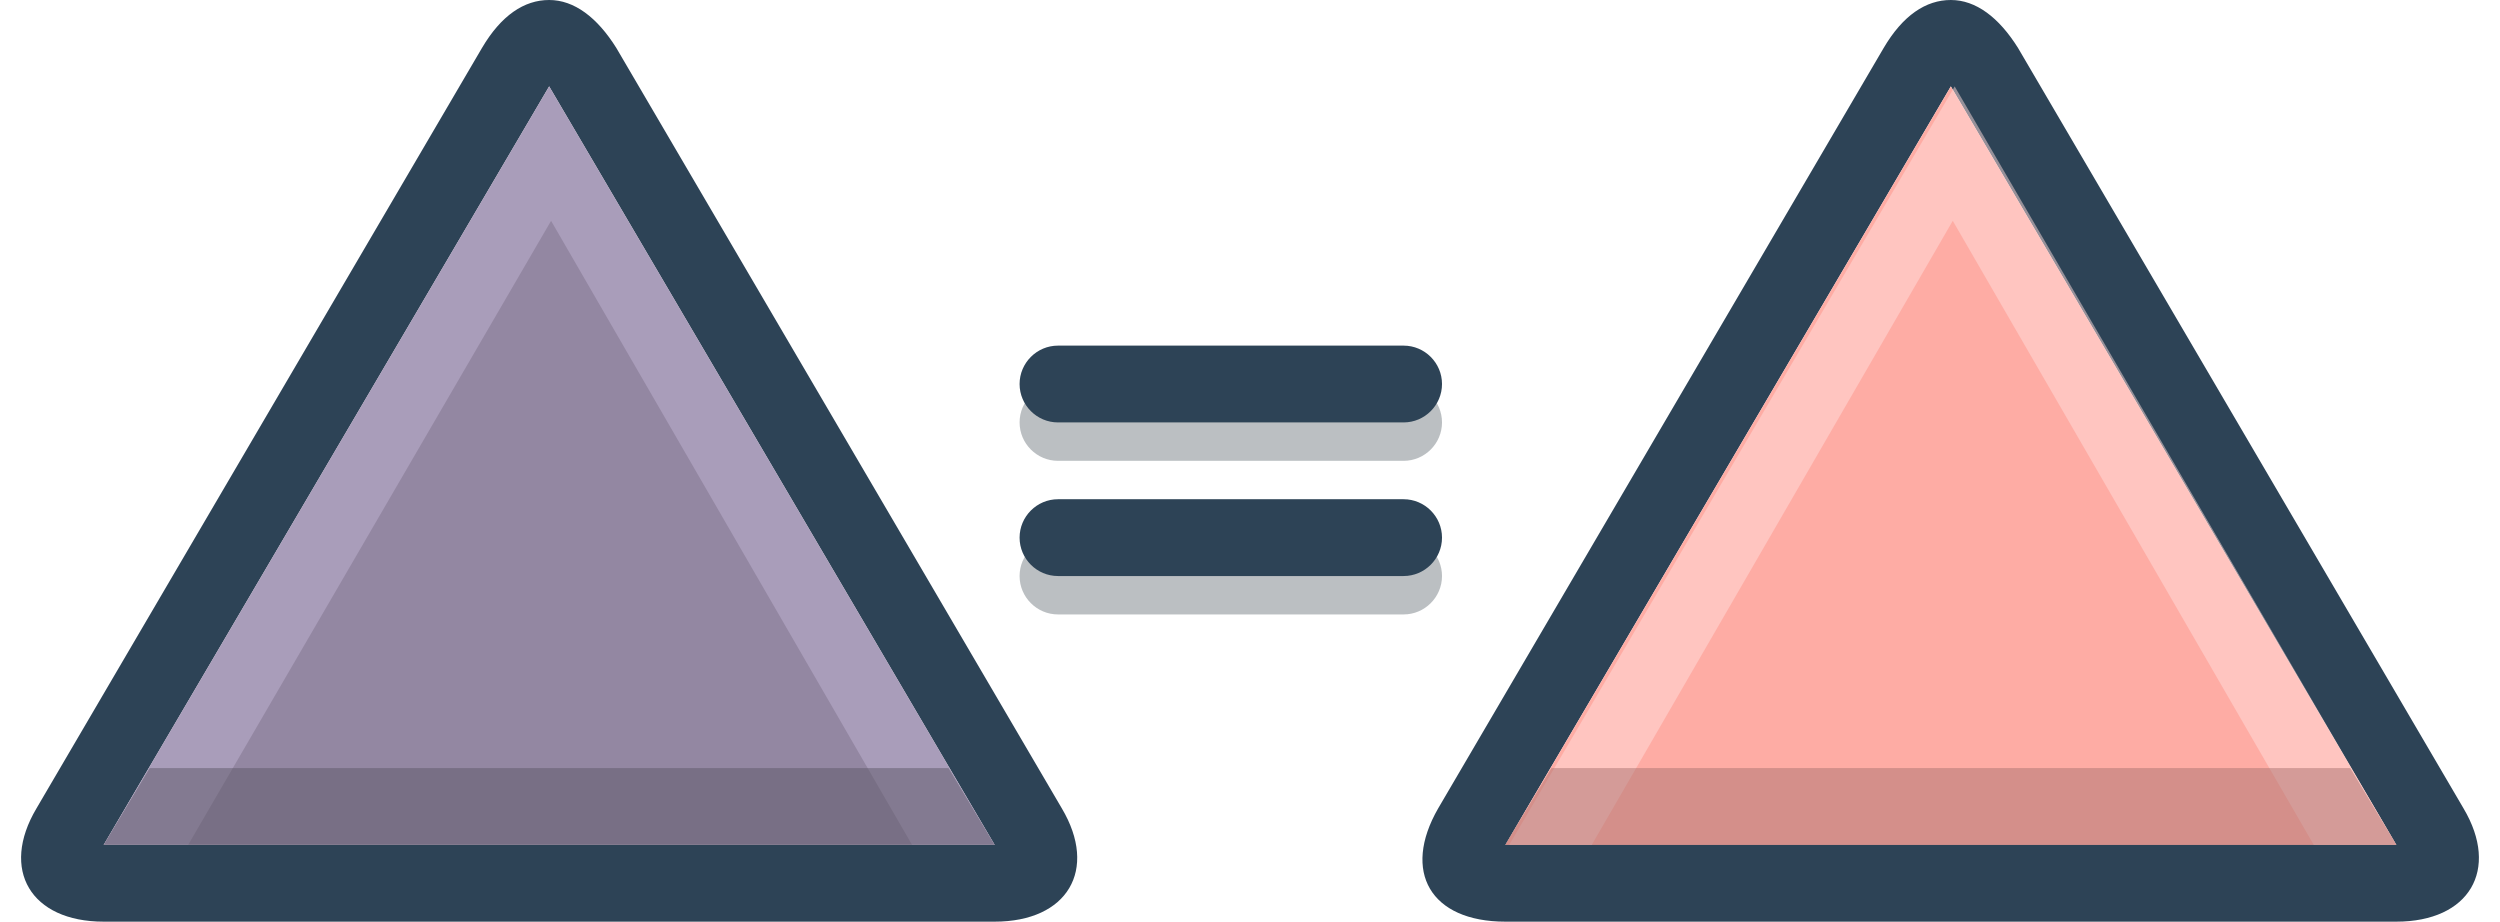<?xml version="1.0" encoding="UTF-8"?><svg xmlns="http://www.w3.org/2000/svg" xmlns:xlink="http://www.w3.org/1999/xlink" height="48.0" preserveAspectRatio="xMidYMid meet" version="1.0" viewBox="-1.1 40.0 130.2 48.0" width="130.2" zoomAndPan="magnify"><g id="change1_1"><path d="M54,64h18c1.1,0,2-0.9,2-2s-0.9-2-2-2H54c-1.1,0-2,0.9-2,2S52.9,64,54,64z" fill="#1c2a35" opacity=".3"/></g><g id="change1_2"><path d="M74,70c0-1.1-0.9-2-2-2H54c-1.1,0-2,0.9-2,2s0.9,2,2,2h18C73.1,72,74,71.1,74,70z" fill="#1c2a35" opacity=".3"/></g><g id="change2_1"><path d="M54.2,82.1L31,42.5c-1-1.6-2.2-2.5-3.5-2.5S25,40.8,24,42.5L0.8,82.1C-1.1,85.3,0.5,88,4.3,88h46.4 C54.5,88,56.1,85.3,54.2,82.1z M4.3,84l23.2-39.5c0,0,0,0,0,0c0,0,0,0,0,0L50.7,84H4.3z" fill="#2d4356"/></g><g id="change3_1"><path d="M50.7,84H4.3l23.2-39.5c0,0,0,0,0,0c0,0,0,0,0,0L50.7,84z" fill="#9387a2"/></g><g id="change2_2"><path d="M127.2,82.1L104,42.5c-1-1.6-2.2-2.5-3.5-2.5S98,40.8,97,42.5L73.8,82.1c-1.9,3.3-0.4,5.9,3.5,5.9 h46.4C127.5,88,129.1,85.3,127.2,82.1z M77.3,84l23.2-39.5c0,0,0,0,0,0c0,0,0,0,0,0L123.7,84H77.3z" fill="#2d4356"/></g><g id="change2_3"><path d="M123.7 84L77.3 84 79.7 80 121.3 80z" fill="#2d4356"/></g><g id="change4_1"><path d="M123.7,84H77.3l23.2-39.5c0,0,0,0,0,0c0,0,0,0,0,0L123.7,84z" fill="#feaca4"/></g><g id="change2_4"><path d="M54,62h18c1.1,0,2-0.9,2-2s-0.9-2-2-2H54c-1.1,0-2,0.9-2,2S52.9,62,54,62z" fill="#2d4356"/></g><g id="change2_5"><path d="M74,68c0-1.1-0.9-2-2-2H54c-1.1,0-2,0.9-2,2s0.9,2,2,2h18C73.1,70,74,69.1,74,68z" fill="#2d4356"/></g><g id="change5_1"><path d="M50.7,84h-4.3c0,0-18.8-32.5-18.8-32.5L8.7,84H4.3l23.2-39.5c0,0,0,0,0,0c0,0,0,0,0,0 L50.7,84z" fill="#dccef2" opacity=".3"/></g><g id="change6_1"><path d="M123.7,84h-4.3l-18.8-32.5c0,0-18.8,32.5-18.8,32.5h-4.3l23.2-39.5c0,0,0,0,0,0 c0,0,0,0,0,0L123.7,84z" fill="#ffdedc" opacity=".5"/></g><g id="change7_1"><path d="M50.7 84L4.3 84 6.7 80 48.3 80z" fill="#5f5968" opacity=".5"/></g><g id="change8_1"><path d="M123.7 84L77.3 84 79.7 80 121.3 80z" fill="#aa7371" opacity=".5"/></g></svg>